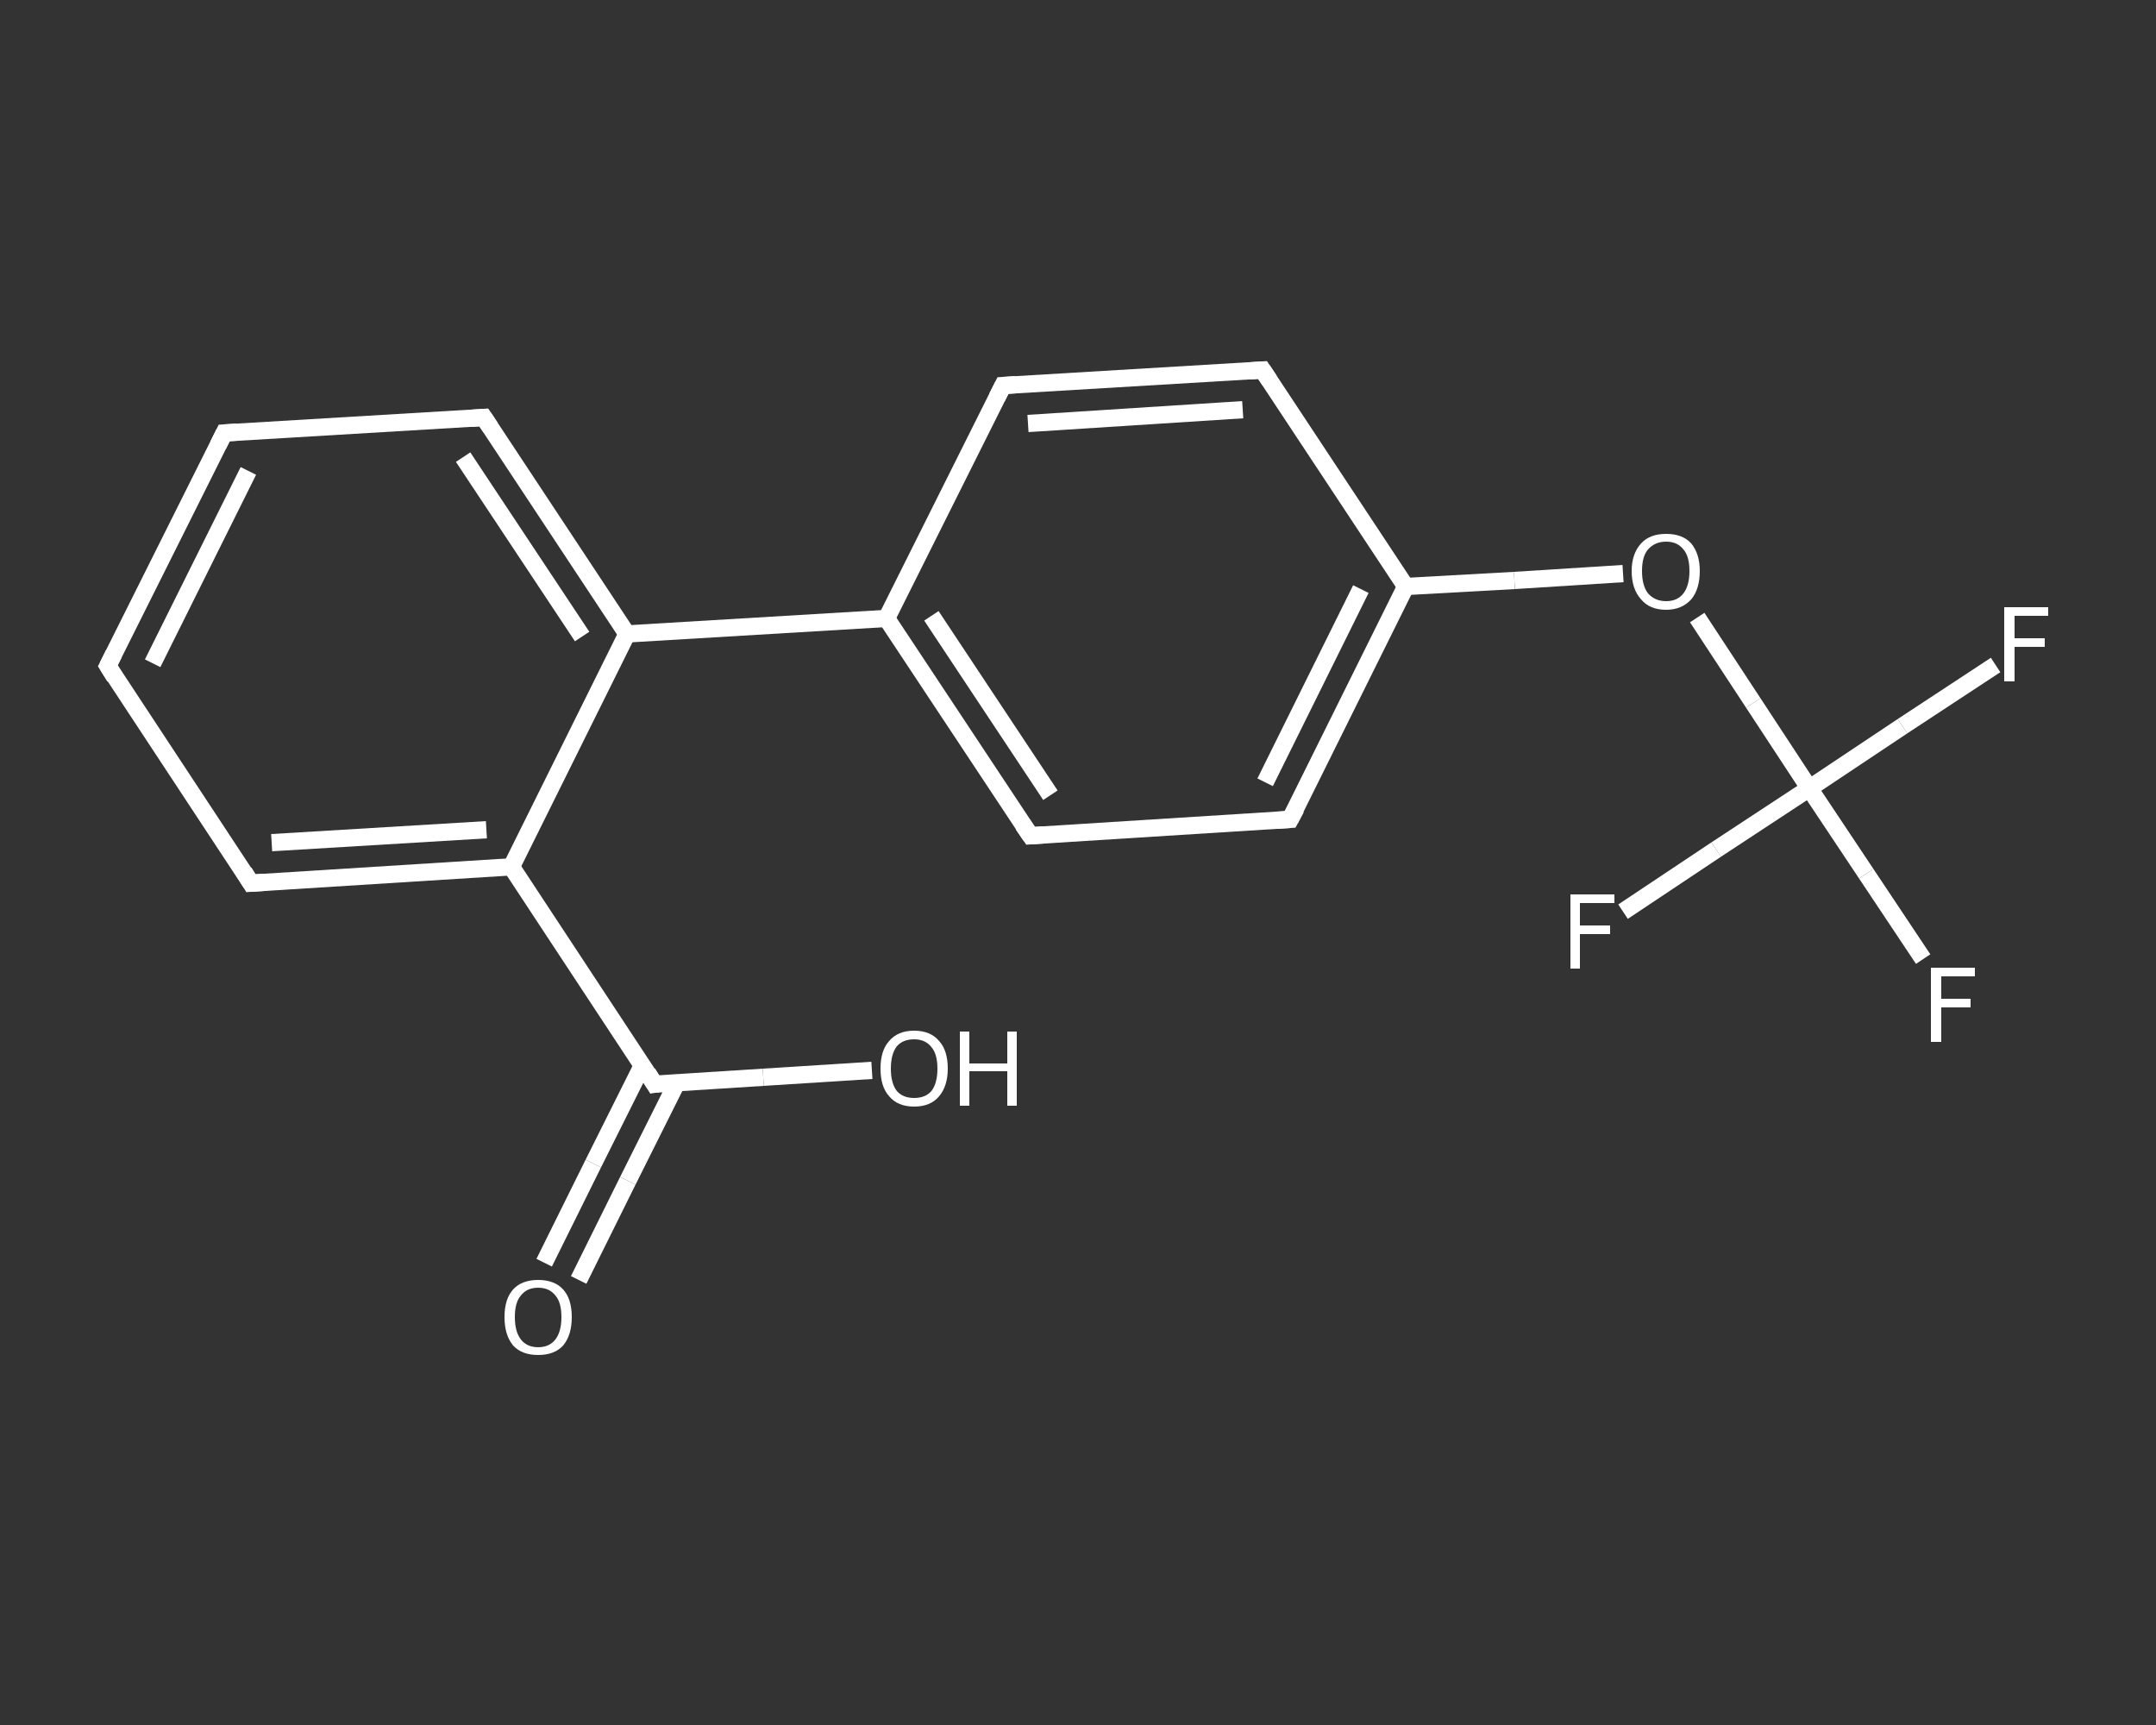 <?xml version='1.0' encoding='iso-8859-1'?>
<svg version='1.1' baseProfile='full'
              xmlns='http://www.w3.org/2000/svg'
                      xmlns:rdkit='http://www.rdkit.org/xml'
                      xmlns:xlink='http://www.w3.org/1999/xlink'
                  xml:space='preserve'
width='250px' height='200px' viewBox='0 0 250 200'>
<rect x="0" y="0" width="250" height="200" fill="#333333" stroke="none"/>
<!-- END OF HEADER -->
<rect style='opacity:1.0;fill:transparent;stroke:none' width='250.0' height='200.0' x='0.0' y='0.0'> </rect>
<path class='bond-0 atom-0 atom-1' d='M 63.1,146.4 L 68.8,134.9' style='fill:none;fill-rule:evenodd;stroke:#FFFFFF;stroke-width:2.0px;stroke-linecap:butt;stroke-linejoin:miter;stroke-opacity:1' />
<path class='bond-0 atom-0 atom-1' d='M 68.8,134.9 L 74.5,123.5' style='fill:none;fill-rule:evenodd;stroke:#FFFFFF;stroke-width:2.0px;stroke-linecap:butt;stroke-linejoin:miter;stroke-opacity:1' />
<path class='bond-0 atom-0 atom-1' d='M 67.1,148.4 L 72.8,136.9' style='fill:none;fill-rule:evenodd;stroke:#FFFFFF;stroke-width:2.0px;stroke-linecap:butt;stroke-linejoin:miter;stroke-opacity:1' />
<path class='bond-0 atom-0 atom-1' d='M 72.8,136.9 L 78.5,125.5' style='fill:none;fill-rule:evenodd;stroke:#FFFFFF;stroke-width:2.0px;stroke-linecap:butt;stroke-linejoin:miter;stroke-opacity:1' />
<path class='bond-1 atom-1 atom-2' d='M 75.9,125.7 L 88.5,124.9' style='fill:none;fill-rule:evenodd;stroke:#FFFFFF;stroke-width:2.0px;stroke-linecap:butt;stroke-linejoin:miter;stroke-opacity:1' />
<path class='bond-1 atom-1 atom-2' d='M 88.5,124.9 L 101.1,124.1' style='fill:none;fill-rule:evenodd;stroke:#FFFFFF;stroke-width:2.0px;stroke-linecap:butt;stroke-linejoin:miter;stroke-opacity:1' />
<path class='bond-2 atom-1 atom-3' d='M 75.9,125.7 L 59.3,100.5' style='fill:none;fill-rule:evenodd;stroke:#FFFFFF;stroke-width:2.0px;stroke-linecap:butt;stroke-linejoin:miter;stroke-opacity:1' />
<path class='bond-3 atom-3 atom-4' d='M 59.3,100.5 L 29.1,102.4' style='fill:none;fill-rule:evenodd;stroke:#FFFFFF;stroke-width:2.0px;stroke-linecap:butt;stroke-linejoin:miter;stroke-opacity:1' />
<path class='bond-3 atom-3 atom-4' d='M 56.4,96.2 L 31.5,97.7' style='fill:none;fill-rule:evenodd;stroke:#FFFFFF;stroke-width:2.0px;stroke-linecap:butt;stroke-linejoin:miter;stroke-opacity:1' />
<path class='bond-4 atom-4 atom-5' d='M 29.1,102.4 L 12.5,77.2' style='fill:none;fill-rule:evenodd;stroke:#FFFFFF;stroke-width:2.0px;stroke-linecap:butt;stroke-linejoin:miter;stroke-opacity:1' />
<path class='bond-5 atom-5 atom-6' d='M 12.5,77.2 L 26.0,50.2' style='fill:none;fill-rule:evenodd;stroke:#FFFFFF;stroke-width:2.0px;stroke-linecap:butt;stroke-linejoin:miter;stroke-opacity:1' />
<path class='bond-5 atom-5 atom-6' d='M 17.7,76.9 L 28.8,54.6' style='fill:none;fill-rule:evenodd;stroke:#FFFFFF;stroke-width:2.0px;stroke-linecap:butt;stroke-linejoin:miter;stroke-opacity:1' />
<path class='bond-6 atom-6 atom-7' d='M 26.0,50.2 L 56.1,48.4' style='fill:none;fill-rule:evenodd;stroke:#FFFFFF;stroke-width:2.0px;stroke-linecap:butt;stroke-linejoin:miter;stroke-opacity:1' />
<path class='bond-7 atom-7 atom-8' d='M 56.1,48.4 L 72.7,73.5' style='fill:none;fill-rule:evenodd;stroke:#FFFFFF;stroke-width:2.0px;stroke-linecap:butt;stroke-linejoin:miter;stroke-opacity:1' />
<path class='bond-7 atom-7 atom-8' d='M 53.7,53.0 L 67.5,73.8' style='fill:none;fill-rule:evenodd;stroke:#FFFFFF;stroke-width:2.0px;stroke-linecap:butt;stroke-linejoin:miter;stroke-opacity:1' />
<path class='bond-8 atom-8 atom-9' d='M 72.7,73.5 L 102.8,71.7' style='fill:none;fill-rule:evenodd;stroke:#FFFFFF;stroke-width:2.0px;stroke-linecap:butt;stroke-linejoin:miter;stroke-opacity:1' />
<path class='bond-9 atom-9 atom-10' d='M 102.8,71.7 L 119.5,96.9' style='fill:none;fill-rule:evenodd;stroke:#FFFFFF;stroke-width:2.0px;stroke-linecap:butt;stroke-linejoin:miter;stroke-opacity:1' />
<path class='bond-9 atom-9 atom-10' d='M 108.0,71.4 L 121.8,92.2' style='fill:none;fill-rule:evenodd;stroke:#FFFFFF;stroke-width:2.0px;stroke-linecap:butt;stroke-linejoin:miter;stroke-opacity:1' />
<path class='bond-10 atom-10 atom-11' d='M 119.5,96.9 L 149.6,95.0' style='fill:none;fill-rule:evenodd;stroke:#FFFFFF;stroke-width:2.0px;stroke-linecap:butt;stroke-linejoin:miter;stroke-opacity:1' />
<path class='bond-11 atom-11 atom-12' d='M 149.6,95.0 L 163.0,68.0' style='fill:none;fill-rule:evenodd;stroke:#FFFFFF;stroke-width:2.0px;stroke-linecap:butt;stroke-linejoin:miter;stroke-opacity:1' />
<path class='bond-11 atom-11 atom-12' d='M 146.7,90.7 L 157.8,68.3' style='fill:none;fill-rule:evenodd;stroke:#FFFFFF;stroke-width:2.0px;stroke-linecap:butt;stroke-linejoin:miter;stroke-opacity:1' />
<path class='bond-12 atom-12 atom-13' d='M 163.0,68.0 L 175.6,67.3' style='fill:none;fill-rule:evenodd;stroke:#FFFFFF;stroke-width:2.0px;stroke-linecap:butt;stroke-linejoin:miter;stroke-opacity:1' />
<path class='bond-12 atom-12 atom-13' d='M 175.6,67.3 L 188.2,66.5' style='fill:none;fill-rule:evenodd;stroke:#FFFFFF;stroke-width:2.0px;stroke-linecap:butt;stroke-linejoin:miter;stroke-opacity:1' />
<path class='bond-13 atom-13 atom-14' d='M 196.8,71.6 L 203.3,81.5' style='fill:none;fill-rule:evenodd;stroke:#FFFFFF;stroke-width:2.0px;stroke-linecap:butt;stroke-linejoin:miter;stroke-opacity:1' />
<path class='bond-13 atom-13 atom-14' d='M 203.3,81.5 L 209.8,91.4' style='fill:none;fill-rule:evenodd;stroke:#FFFFFF;stroke-width:2.0px;stroke-linecap:butt;stroke-linejoin:miter;stroke-opacity:1' />
<path class='bond-14 atom-14 atom-15' d='M 209.8,91.4 L 216.4,101.3' style='fill:none;fill-rule:evenodd;stroke:#FFFFFF;stroke-width:2.0px;stroke-linecap:butt;stroke-linejoin:miter;stroke-opacity:1' />
<path class='bond-14 atom-14 atom-15' d='M 216.4,101.3 L 223.0,111.2' style='fill:none;fill-rule:evenodd;stroke:#FFFFFF;stroke-width:2.0px;stroke-linecap:butt;stroke-linejoin:miter;stroke-opacity:1' />
<path class='bond-15 atom-14 atom-16' d='M 209.8,91.4 L 220.6,84.2' style='fill:none;fill-rule:evenodd;stroke:#FFFFFF;stroke-width:2.0px;stroke-linecap:butt;stroke-linejoin:miter;stroke-opacity:1' />
<path class='bond-15 atom-14 atom-16' d='M 220.6,84.2 L 231.4,77.1' style='fill:none;fill-rule:evenodd;stroke:#FFFFFF;stroke-width:2.0px;stroke-linecap:butt;stroke-linejoin:miter;stroke-opacity:1' />
<path class='bond-16 atom-14 atom-17' d='M 209.8,91.4 L 199.0,98.5' style='fill:none;fill-rule:evenodd;stroke:#FFFFFF;stroke-width:2.0px;stroke-linecap:butt;stroke-linejoin:miter;stroke-opacity:1' />
<path class='bond-16 atom-14 atom-17' d='M 199.0,98.5 L 188.2,105.7' style='fill:none;fill-rule:evenodd;stroke:#FFFFFF;stroke-width:2.0px;stroke-linecap:butt;stroke-linejoin:miter;stroke-opacity:1' />
<path class='bond-17 atom-12 atom-18' d='M 163.0,68.0 L 146.4,42.9' style='fill:none;fill-rule:evenodd;stroke:#FFFFFF;stroke-width:2.0px;stroke-linecap:butt;stroke-linejoin:miter;stroke-opacity:1' />
<path class='bond-18 atom-18 atom-19' d='M 146.4,42.9 L 116.3,44.7' style='fill:none;fill-rule:evenodd;stroke:#FFFFFF;stroke-width:2.0px;stroke-linecap:butt;stroke-linejoin:miter;stroke-opacity:1' />
<path class='bond-18 atom-18 atom-19' d='M 144.1,47.5 L 119.2,49.1' style='fill:none;fill-rule:evenodd;stroke:#FFFFFF;stroke-width:2.0px;stroke-linecap:butt;stroke-linejoin:miter;stroke-opacity:1' />
<path class='bond-19 atom-8 atom-3' d='M 72.7,73.5 L 59.3,100.5' style='fill:none;fill-rule:evenodd;stroke:#FFFFFF;stroke-width:2.0px;stroke-linecap:butt;stroke-linejoin:miter;stroke-opacity:1' />
<path class='bond-20 atom-19 atom-9' d='M 116.3,44.7 L 102.8,71.7' style='fill:none;fill-rule:evenodd;stroke:#FFFFFF;stroke-width:2.0px;stroke-linecap:butt;stroke-linejoin:miter;stroke-opacity:1' />
<path d='M 76.5,125.6 L 75.9,125.7 L 75.1,124.4' style='fill:none;stroke:#FFFFFF;stroke-width:2.0px;stroke-linecap:butt;stroke-linejoin:miter;stroke-opacity:1;' />
<path d='M 30.6,102.3 L 29.1,102.4 L 28.3,101.1' style='fill:none;stroke:#FFFFFF;stroke-width:2.0px;stroke-linecap:butt;stroke-linejoin:miter;stroke-opacity:1;' />
<path d='M 13.3,78.5 L 12.5,77.2 L 13.2,75.8' style='fill:none;stroke:#FFFFFF;stroke-width:2.0px;stroke-linecap:butt;stroke-linejoin:miter;stroke-opacity:1;' />
<path d='M 25.3,51.6 L 26.0,50.2 L 27.5,50.1' style='fill:none;stroke:#FFFFFF;stroke-width:2.0px;stroke-linecap:butt;stroke-linejoin:miter;stroke-opacity:1;' />
<path d='M 54.6,48.5 L 56.1,48.4 L 56.9,49.6' style='fill:none;stroke:#FFFFFF;stroke-width:2.0px;stroke-linecap:butt;stroke-linejoin:miter;stroke-opacity:1;' />
<path d='M 118.6,95.6 L 119.5,96.9 L 121.0,96.8' style='fill:none;stroke:#FFFFFF;stroke-width:2.0px;stroke-linecap:butt;stroke-linejoin:miter;stroke-opacity:1;' />
<path d='M 148.1,95.1 L 149.6,95.0 L 150.3,93.7' style='fill:none;stroke:#FFFFFF;stroke-width:2.0px;stroke-linecap:butt;stroke-linejoin:miter;stroke-opacity:1;' />
<path d='M 147.2,44.1 L 146.4,42.9 L 144.9,43.0' style='fill:none;stroke:#FFFFFF;stroke-width:2.0px;stroke-linecap:butt;stroke-linejoin:miter;stroke-opacity:1;' />
<path d='M 117.8,44.6 L 116.3,44.7 L 115.6,46.1' style='fill:none;stroke:#FFFFFF;stroke-width:2.0px;stroke-linecap:butt;stroke-linejoin:miter;stroke-opacity:1;' />
<path class='atom-0' d='M 58.5 152.7
Q 58.5 150.6, 59.5 149.5
Q 60.5 148.4, 62.4 148.4
Q 64.3 148.4, 65.3 149.5
Q 66.3 150.6, 66.3 152.7
Q 66.3 154.8, 65.3 156.0
Q 64.3 157.1, 62.4 157.1
Q 60.5 157.1, 59.5 156.0
Q 58.5 154.8, 58.5 152.7
M 62.4 156.2
Q 63.7 156.2, 64.4 155.3
Q 65.1 154.4, 65.1 152.7
Q 65.1 151.0, 64.4 150.2
Q 63.7 149.3, 62.4 149.3
Q 61.1 149.3, 60.4 150.2
Q 59.7 151.0, 59.7 152.7
Q 59.7 154.4, 60.4 155.3
Q 61.1 156.2, 62.4 156.2
' fill='#FFFFFF'/>
<path class='atom-2' d='M 102.1 123.9
Q 102.1 121.8, 103.1 120.7
Q 104.1 119.5, 106.0 119.5
Q 107.9 119.5, 108.9 120.7
Q 109.9 121.8, 109.9 123.9
Q 109.9 125.9, 108.9 127.1
Q 107.9 128.3, 106.0 128.3
Q 104.1 128.3, 103.1 127.1
Q 102.1 126.0, 102.1 123.9
M 106.0 127.3
Q 107.3 127.3, 108.0 126.5
Q 108.7 125.6, 108.7 123.9
Q 108.7 122.2, 108.0 121.4
Q 107.3 120.5, 106.0 120.5
Q 104.7 120.5, 104.0 121.3
Q 103.3 122.2, 103.3 123.9
Q 103.3 125.6, 104.0 126.5
Q 104.7 127.3, 106.0 127.3
' fill='#FFFFFF'/>
<path class='atom-2' d='M 111.3 119.6
L 112.4 119.6
L 112.4 123.3
L 116.8 123.3
L 116.8 119.6
L 117.9 119.6
L 117.9 128.2
L 116.8 128.2
L 116.8 124.2
L 112.4 124.2
L 112.4 128.2
L 111.3 128.2
L 111.3 119.6
' fill='#FFFFFF'/>
<path class='atom-13' d='M 189.2 66.2
Q 189.2 64.2, 190.3 63.0
Q 191.3 61.9, 193.2 61.9
Q 195.1 61.9, 196.1 63.0
Q 197.1 64.2, 197.1 66.2
Q 197.1 68.3, 196.1 69.5
Q 195.0 70.7, 193.2 70.7
Q 191.3 70.7, 190.3 69.5
Q 189.2 68.3, 189.2 66.2
M 193.2 69.7
Q 194.5 69.7, 195.2 68.8
Q 195.9 67.9, 195.9 66.2
Q 195.9 64.5, 195.2 63.7
Q 194.5 62.8, 193.2 62.8
Q 191.9 62.8, 191.1 63.7
Q 190.4 64.5, 190.4 66.2
Q 190.4 67.9, 191.1 68.8
Q 191.9 69.7, 193.2 69.7
' fill='#FFFFFF'/>
<path class='atom-15' d='M 223.9 112.2
L 229.0 112.2
L 229.0 113.2
L 225.1 113.2
L 225.1 115.8
L 228.5 115.8
L 228.5 116.8
L 225.1 116.8
L 225.1 120.8
L 223.9 120.8
L 223.9 112.2
' fill='#FFFFFF'/>
<path class='atom-16' d='M 232.4 70.4
L 237.5 70.4
L 237.5 71.4
L 233.6 71.4
L 233.6 74.0
L 237.1 74.0
L 237.1 75.0
L 233.6 75.0
L 233.6 79.0
L 232.4 79.0
L 232.4 70.4
' fill='#FFFFFF'/>
<path class='atom-17' d='M 182.1 103.7
L 187.2 103.7
L 187.2 104.7
L 183.2 104.7
L 183.2 107.3
L 186.7 107.3
L 186.7 108.3
L 183.2 108.3
L 183.2 112.3
L 182.1 112.3
L 182.1 103.7
' fill='#FFFFFF'/>
</svg>

